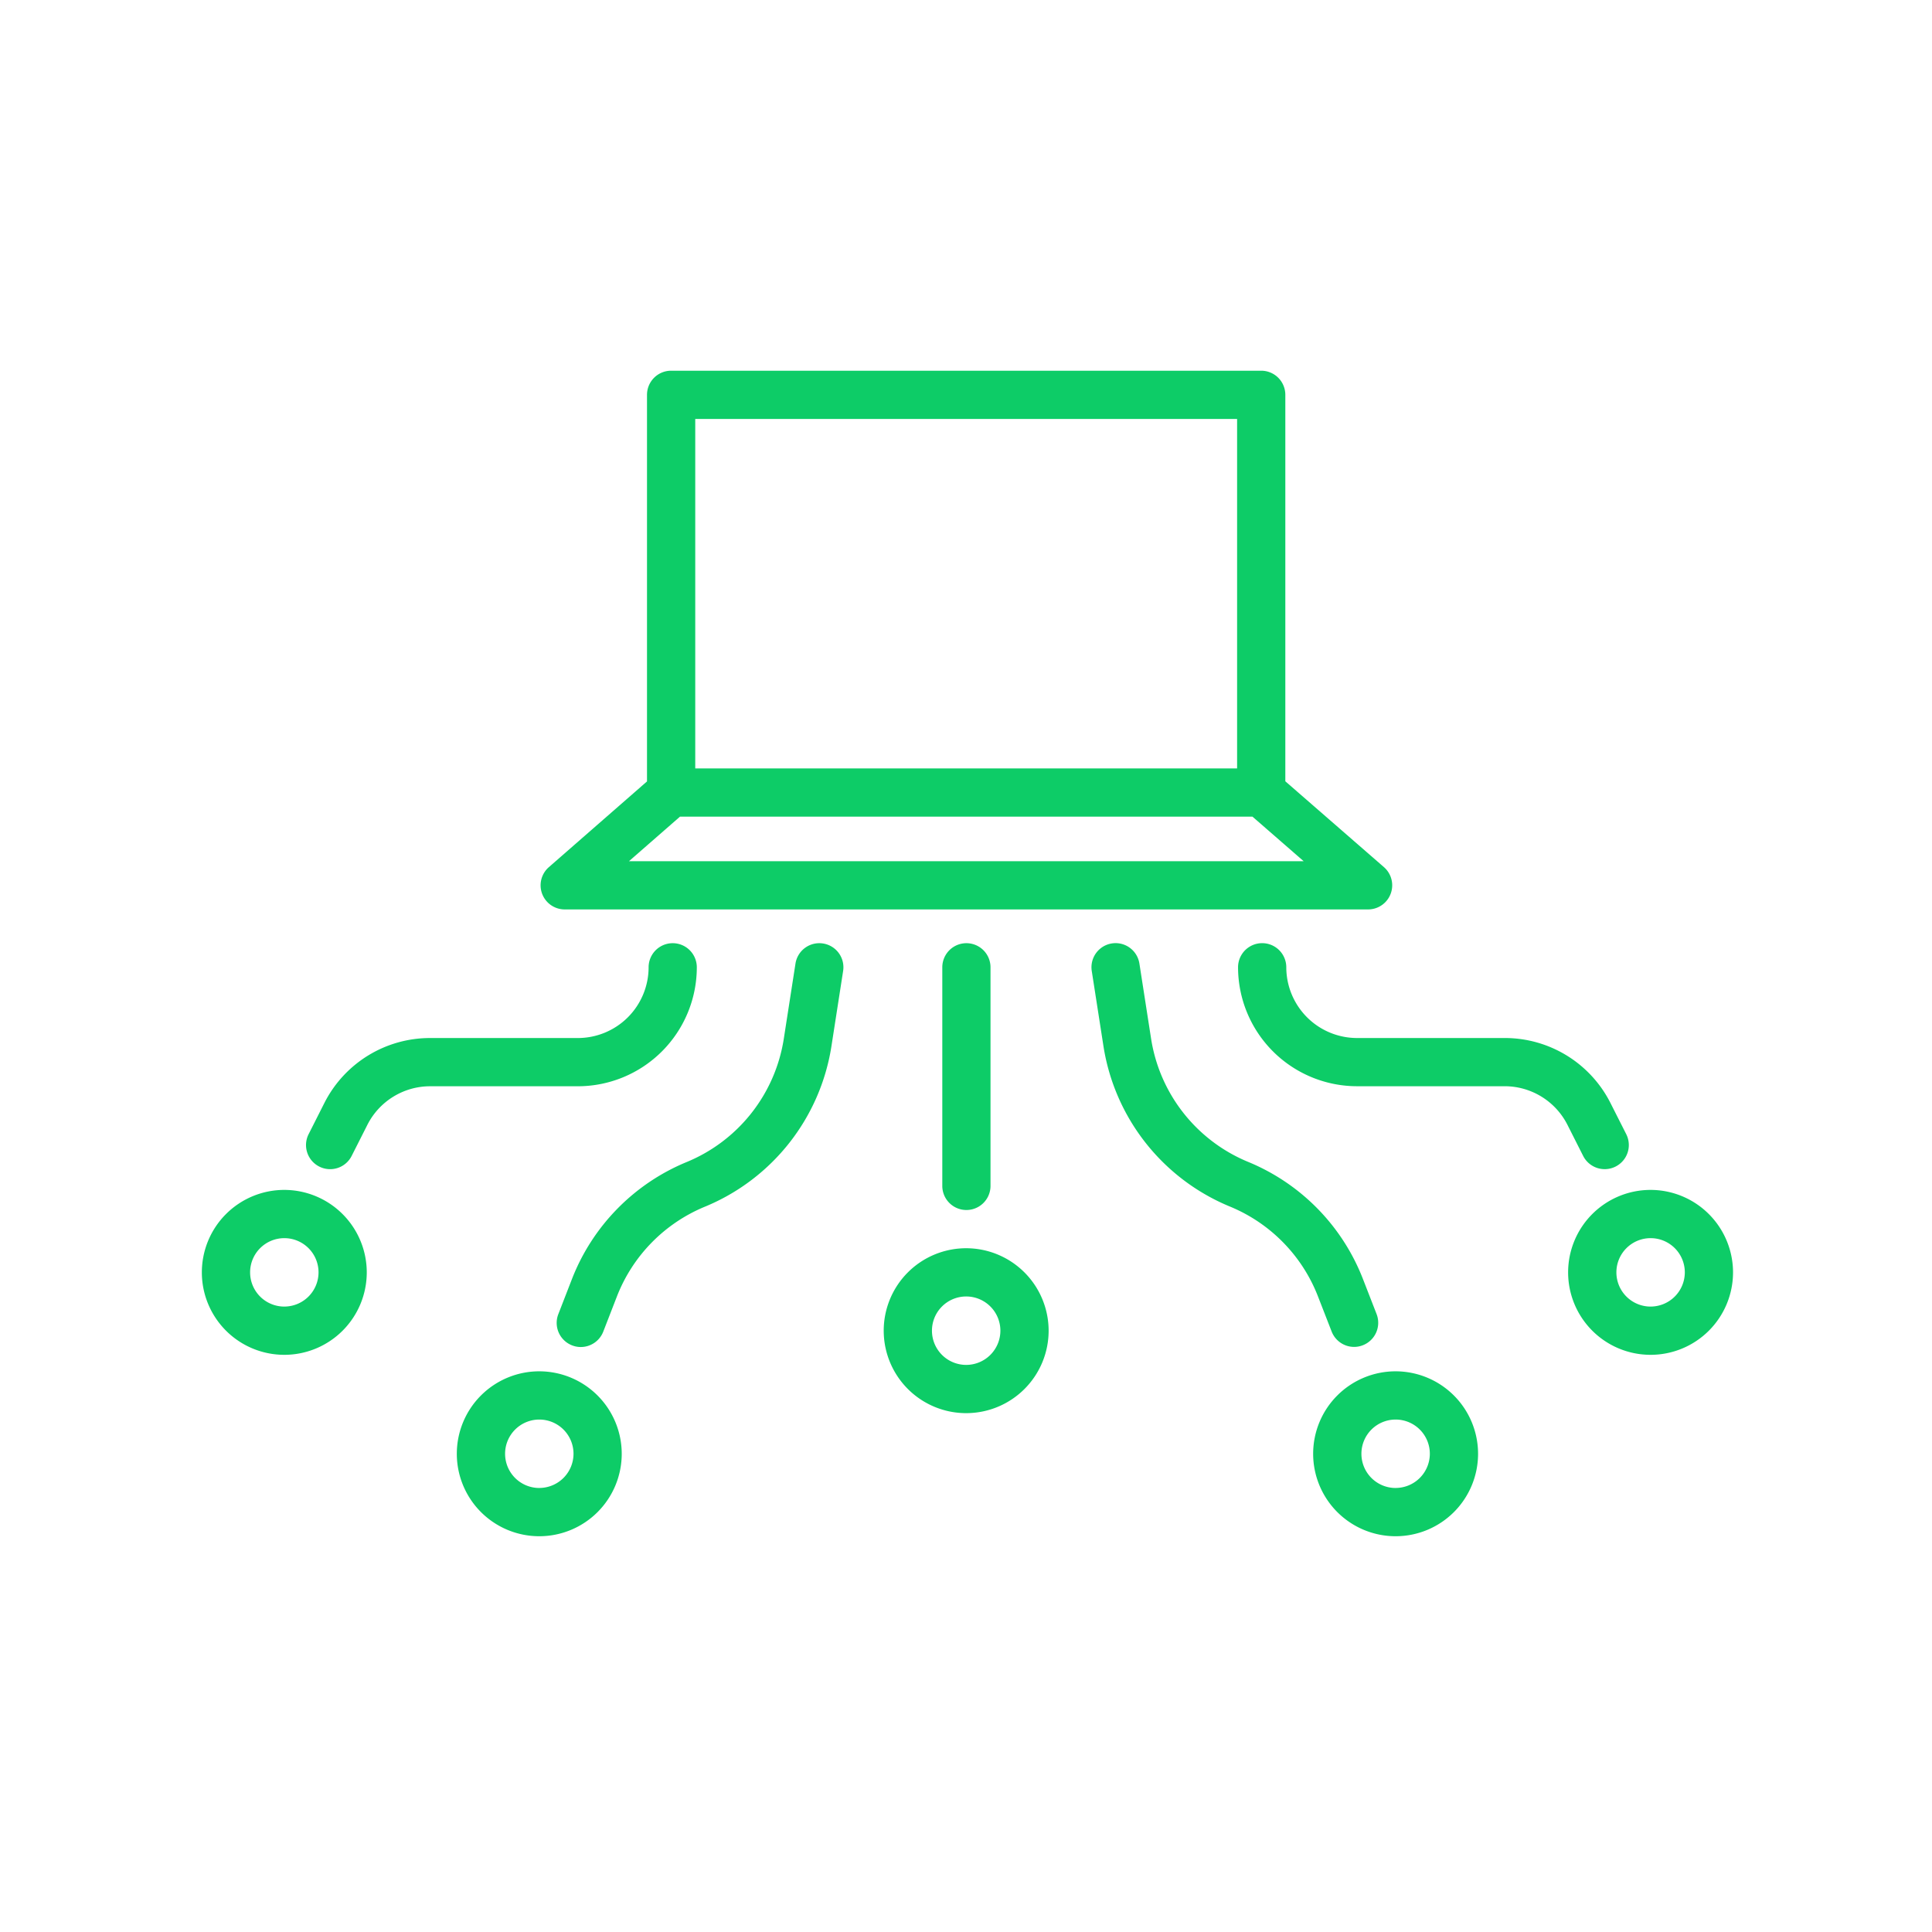 <svg xmlns="http://www.w3.org/2000/svg" xmlns:xlink="http://www.w3.org/1999/xlink" width="134" height="134" viewBox="0 0 134 134"><defs><style>.a{fill:none;stroke:#707070;}.b{clip-path:url(#a);}.c{fill:#0dcc67;}</style><clipPath id="a"><rect class="a" width="134" height="134" transform="translate(486 2914)"></rect></clipPath></defs><g class="b" transform="translate(-486 -2914)"><g transform="translate(500 2939.712)"><path class="c" d="M375.487,1588.424h55.718a1.673,1.673,0,0,0,1.1-2.935l-6.838-5.952v-26.805a1.672,1.672,0,0,0-1.672-1.672H382.868a1.673,1.673,0,0,0-1.674,1.672v26.814l-6.807,5.946a1.672,1.672,0,0,0,1.1,2.932Zm9.053-34.018h37.582v24.239H384.54Zm-1.058,27.583h39.706l3.55,3.09H379.944Z" transform="translate(-350.319 -1551.06)"></path><path class="c" d="M396.554,1594.593a5.719,5.719,0,1,0,5.72,5.719A5.725,5.725,0,0,0,396.554,1594.593Zm0,8.092a2.373,2.373,0,1,1,2.374-2.373A2.375,2.375,0,0,1,396.554,1602.685Z" transform="translate(-343.543 -1533.73)"></path><path class="c" d="M393.742,1581.133v15.162a1.672,1.672,0,1,0,3.344,0v-15.162a1.672,1.672,0,1,0-3.344,0Z" transform="translate(-342.386 -1539.755)"></path><path class="c" d="M417.859,1600.7a5.719,5.719,0,1,0,5.718,5.718A5.724,5.724,0,0,0,417.859,1600.7Zm0,8.092a2.373,2.373,0,1,1,2.373-2.374A2.376,2.376,0,0,1,417.859,1608.79Z" transform="translate(-335.061 -1531.3)"></path><path class="c" d="M430.508,1591.7a5.719,5.719,0,1,0,5.718,5.72A5.725,5.725,0,0,0,430.508,1591.7Zm0,8.092a2.373,2.373,0,1,1,2.374-2.373A2.376,2.376,0,0,1,430.508,1599.791Z" transform="translate(-330.026 -1534.882)"></path><path class="c" d="M417.8,1606.394a1.673,1.673,0,0,0,1.559,1.068,1.647,1.647,0,0,0,.605-.115,1.672,1.672,0,0,0,.953-2.164l-.955-2.455a14.432,14.432,0,0,0-7.957-8.1,11.091,11.091,0,0,1-6.723-8.516l-.815-5.239a1.672,1.672,0,0,0-3.305.513l.815,5.239a14.45,14.45,0,0,0,8.762,11.1,11.072,11.072,0,0,1,6.105,6.214Z" transform="translate(-339.44 -1539.755)"></path><path class="c" d="M433.845,1595.133a1.672,1.672,0,0,0,1.492-2.427l-1.082-2.139a8.209,8.209,0,0,0-7.364-4.529H416.666a4.911,4.911,0,0,1-4.906-4.906,1.673,1.673,0,1,0-3.346,0,8.26,8.26,0,0,0,8.251,8.25h10.224a4.881,4.881,0,0,1,4.379,2.693l1.081,2.139A1.673,1.673,0,0,0,433.845,1595.133Z" transform="translate(-336.545 -1539.755)"></path><path class="c" d="M375.377,1600.7a5.719,5.719,0,1,0,5.718,5.718A5.725,5.725,0,0,0,375.377,1600.7Zm0,8.092a2.373,2.373,0,1,1,2.374-2.374A2.376,2.376,0,0,1,375.377,1608.79Z" transform="translate(-351.973 -1531.3)"></path><path class="c" d="M362.729,1591.7a5.719,5.719,0,1,0,5.718,5.72A5.726,5.726,0,0,0,362.729,1591.7Zm0,8.092a2.373,2.373,0,1,1,2.373-2.373A2.375,2.375,0,0,1,362.729,1599.791Z" transform="translate(-357.009 -1534.882)"></path><path class="c" d="M393.084,1579.48a1.672,1.672,0,0,0-1.91,1.4l-.814,5.239a11.091,11.091,0,0,1-6.723,8.516,14.439,14.439,0,0,0-7.958,8.1l-.953,2.455a1.672,1.672,0,0,0,.953,2.164,1.647,1.647,0,0,0,.605.115,1.673,1.673,0,0,0,1.559-1.068l.953-2.455a11.079,11.079,0,0,1,6.107-6.214,14.453,14.453,0,0,0,8.762-11.1l.814-5.24A1.67,1.67,0,0,0,393.084,1579.48Z" transform="translate(-350.002 -1539.754)"></path><path class="c" d="M389.28,1581.133a1.672,1.672,0,1,0-3.344,0,4.911,4.911,0,0,1-4.906,4.906H370.8a8.211,8.211,0,0,0-7.364,4.529l-1.081,2.139a1.672,1.672,0,0,0,.738,2.247,1.67,1.67,0,0,0,2.247-.738l1.082-2.139a4.88,4.88,0,0,1,4.377-2.693H381.03A8.259,8.259,0,0,0,389.28,1581.133Z" transform="translate(-354.95 -1539.755)"></path></g></g></svg>